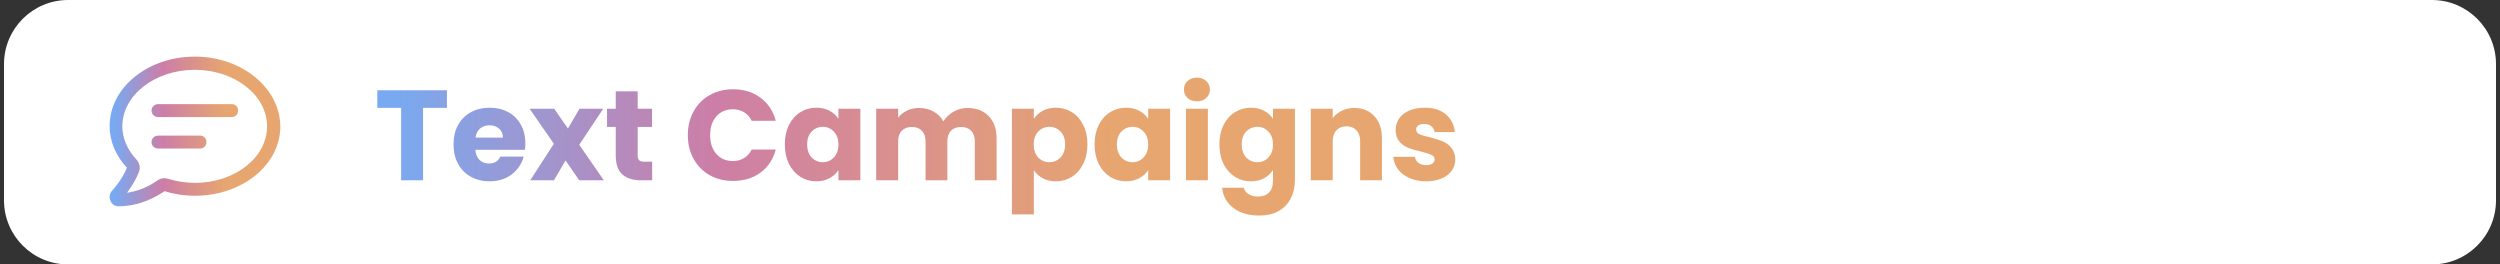 <svg width="312" height="33" viewBox="0 0 312 33" fill="none" xmlns="http://www.w3.org/2000/svg">
<rect x="0" y="0" width="312" height="33" fill="#333333" stroke="none"/>
<path d="M0.5 8C0.5 3.582 4.082 0 8.5 0H303.5C307.918 0 311.5 3.582 311.5 8V25C311.5 29.418 307.918 33 303.5 33H8.5C4.082 33 0.5 29.418 0.5 25V8Z" fill="white"/>
<g clip-path="url(#clip0_819_31670)">
<path d="M24.333 7.215C18.513 7.215 13.833 11.027 13.833 15.729C13.833 17.678 14.653 19.464 16.011 20.899C15.399 22.516 14.123 23.882 14.102 23.897C13.83 24.184 13.758 24.603 13.912 24.962C14.035 25.357 14.388 25.59 14.784 25.59C17.315 25.59 19.274 24.536 20.509 23.697C21.666 24.065 22.985 24.28 24.333 24.28C30.152 24.28 34.832 20.468 34.832 15.803C34.832 11.137 30.152 7.215 24.333 7.215ZM24.333 22.97C23.17 22.97 22.018 22.796 20.907 22.448C20.515 22.323 20.087 22.388 19.751 22.626C18.842 23.291 17.342 24.07 15.524 24.249C15.981 23.63 16.749 22.591 17.201 21.399L17.206 21.385C17.383 20.924 17.28 20.439 16.942 20.042C15.752 18.758 15.116 17.305 15.116 15.766C15.116 11.795 19.252 8.562 24.298 8.562C29.381 8.562 33.48 11.795 33.48 15.766C33.48 19.736 29.416 22.97 24.333 22.97ZM24.991 17.076H19.723C19.361 17.076 19.064 17.37 19.064 17.694C19.027 18.091 19.361 18.386 19.723 18.386H24.991C25.353 18.386 25.613 18.091 25.613 17.731C25.613 17.37 25.353 17.076 24.991 17.076ZM28.942 13.146H19.723C19.361 13.146 19.064 13.441 19.064 13.764C19.027 14.161 19.361 14.456 19.723 14.456H28.942C29.305 14.456 29.564 14.161 29.564 13.801C29.564 13.441 29.305 13.146 28.942 13.146Z" fill="url(#paint0_linear_819_31670)" stroke="url(#paint1_linear_819_31670)" stroke-width="0.3"/>
</g>
<path d="M55.775 11.268V13.46H52.799V22.5H50.063V13.46H47.087V11.268H55.775ZM65.564 17.892C65.564 18.148 65.548 18.415 65.516 18.692H59.324C59.367 19.247 59.543 19.673 59.852 19.972C60.172 20.26 60.562 20.404 61.02 20.404C61.703 20.404 62.178 20.116 62.444 19.54H65.356C65.207 20.127 64.935 20.655 64.54 21.124C64.156 21.593 63.671 21.961 63.084 22.228C62.498 22.495 61.842 22.628 61.116 22.628C60.242 22.628 59.463 22.441 58.78 22.068C58.098 21.695 57.564 21.161 57.18 20.468C56.796 19.775 56.604 18.964 56.604 18.036C56.604 17.108 56.791 16.297 57.164 15.604C57.548 14.911 58.082 14.377 58.764 14.004C59.447 13.631 60.231 13.444 61.116 13.444C61.98 13.444 62.748 13.625 63.42 13.988C64.092 14.351 64.615 14.868 64.988 15.54C65.372 16.212 65.564 16.996 65.564 17.892ZM62.764 17.172C62.764 16.703 62.604 16.329 62.284 16.052C61.964 15.775 61.564 15.636 61.084 15.636C60.626 15.636 60.236 15.769 59.916 16.036C59.607 16.303 59.415 16.681 59.34 17.172H62.764ZM72.288 22.5L70.576 20.02L69.136 22.5H66.176L69.12 17.94L66.096 13.572H69.168L70.88 16.036L72.32 13.572H75.28L72.288 18.068L75.36 22.5H72.288ZM81.39 20.18V22.5H79.998C79.006 22.5 78.233 22.26 77.678 21.78C77.123 21.289 76.846 20.495 76.846 19.396V15.844H75.758V13.572H76.846V11.396H79.582V13.572H81.374V15.844H79.582V19.428C79.582 19.695 79.646 19.887 79.774 20.004C79.902 20.121 80.115 20.18 80.414 20.18H81.39ZM85.841 16.868C85.841 15.759 86.081 14.772 86.561 13.908C87.04 13.033 87.707 12.356 88.561 11.876C89.424 11.385 90.4 11.14 91.489 11.14C92.822 11.14 93.963 11.492 94.912 12.196C95.862 12.9 96.496 13.86 96.817 15.076H93.808C93.585 14.607 93.264 14.249 92.849 14.004C92.443 13.759 91.979 13.636 91.457 13.636C90.614 13.636 89.931 13.929 89.409 14.516C88.886 15.103 88.624 15.887 88.624 16.868C88.624 17.849 88.886 18.633 89.409 19.22C89.931 19.807 90.614 20.1 91.457 20.1C91.979 20.1 92.443 19.977 92.849 19.732C93.264 19.487 93.585 19.129 93.808 18.66H96.817C96.496 19.876 95.862 20.836 94.912 21.54C93.963 22.233 92.822 22.58 91.489 22.58C90.4 22.58 89.424 22.34 88.561 21.86C87.707 21.369 87.04 20.692 86.561 19.828C86.081 18.964 85.841 17.977 85.841 16.868ZM97.948 18.02C97.948 17.103 98.119 16.297 98.46 15.604C98.812 14.911 99.287 14.377 99.884 14.004C100.481 13.631 101.148 13.444 101.884 13.444C102.513 13.444 103.063 13.572 103.532 13.828C104.012 14.084 104.38 14.42 104.636 14.836V13.572H107.372V22.5H104.636V21.236C104.369 21.652 103.996 21.988 103.516 22.244C103.047 22.5 102.497 22.628 101.868 22.628C101.143 22.628 100.481 22.441 99.884 22.068C99.287 21.684 98.812 21.145 98.46 20.452C98.119 19.748 97.948 18.937 97.948 18.02ZM104.636 18.036C104.636 17.353 104.444 16.815 104.06 16.42C103.687 16.025 103.228 15.828 102.684 15.828C102.14 15.828 101.676 16.025 101.292 16.42C100.919 16.804 100.732 17.337 100.732 18.02C100.732 18.703 100.919 19.247 101.292 19.652C101.676 20.047 102.14 20.244 102.684 20.244C103.228 20.244 103.687 20.047 104.06 19.652C104.444 19.257 104.636 18.719 104.636 18.036ZM120.743 13.476C121.853 13.476 122.733 13.812 123.383 14.484C124.045 15.156 124.375 16.089 124.375 17.284V22.5H121.655V17.652C121.655 17.076 121.501 16.633 121.191 16.324C120.893 16.004 120.477 15.844 119.943 15.844C119.41 15.844 118.989 16.004 118.679 16.324C118.381 16.633 118.231 17.076 118.231 17.652V22.5H115.511V17.652C115.511 17.076 115.357 16.633 115.047 16.324C114.749 16.004 114.333 15.844 113.799 15.844C113.266 15.844 112.845 16.004 112.535 16.324C112.237 16.633 112.087 17.076 112.087 17.652V22.5H109.351V13.572H112.087V14.692C112.365 14.319 112.727 14.025 113.175 13.812C113.623 13.588 114.13 13.476 114.695 13.476C115.367 13.476 115.965 13.62 116.487 13.908C117.021 14.196 117.437 14.607 117.735 15.14C118.045 14.649 118.466 14.249 118.999 13.94C119.533 13.631 120.114 13.476 120.743 13.476ZM129.025 14.836C129.292 14.42 129.66 14.084 130.129 13.828C130.598 13.572 131.148 13.444 131.777 13.444C132.513 13.444 133.18 13.631 133.777 14.004C134.374 14.377 134.844 14.911 135.185 15.604C135.537 16.297 135.713 17.103 135.713 18.02C135.713 18.937 135.537 19.748 135.185 20.452C134.844 21.145 134.374 21.684 133.777 22.068C133.18 22.441 132.513 22.628 131.777 22.628C131.158 22.628 130.609 22.5 130.129 22.244C129.66 21.988 129.292 21.657 129.025 21.252V26.756H126.289V13.572H129.025V14.836ZM132.929 18.02C132.929 17.337 132.737 16.804 132.353 16.42C131.98 16.025 131.516 15.828 130.961 15.828C130.417 15.828 129.953 16.025 129.569 16.42C129.196 16.815 129.009 17.353 129.009 18.036C129.009 18.719 129.196 19.257 129.569 19.652C129.953 20.047 130.417 20.244 130.961 20.244C131.505 20.244 131.969 20.047 132.353 19.652C132.737 19.247 132.929 18.703 132.929 18.02ZM136.604 18.02C136.604 17.103 136.775 16.297 137.116 15.604C137.468 14.911 137.943 14.377 138.54 14.004C139.138 13.631 139.804 13.444 140.54 13.444C141.17 13.444 141.719 13.572 142.188 13.828C142.668 14.084 143.036 14.42 143.292 14.836V13.572H146.028V22.5H143.292V21.236C143.026 21.652 142.652 21.988 142.172 22.244C141.703 22.5 141.154 22.628 140.524 22.628C139.799 22.628 139.138 22.441 138.54 22.068C137.943 21.684 137.468 21.145 137.116 20.452C136.775 19.748 136.604 18.937 136.604 18.02ZM143.292 18.036C143.292 17.353 143.1 16.815 142.716 16.42C142.343 16.025 141.884 15.828 141.34 15.828C140.796 15.828 140.332 16.025 139.948 16.42C139.575 16.804 139.388 17.337 139.388 18.02C139.388 18.703 139.575 19.247 139.948 19.652C140.332 20.047 140.796 20.244 141.34 20.244C141.884 20.244 142.343 20.047 142.716 19.652C143.1 19.257 143.292 18.719 143.292 18.036ZM149.384 12.644C148.904 12.644 148.509 12.505 148.2 12.228C147.901 11.94 147.752 11.588 147.752 11.172C147.752 10.745 147.901 10.393 148.2 10.116C148.509 9.828 148.904 9.684 149.384 9.684C149.853 9.684 150.237 9.828 150.536 10.116C150.845 10.393 151 10.745 151 11.172C151 11.588 150.845 11.94 150.536 12.228C150.237 12.505 149.853 12.644 149.384 12.644ZM150.744 13.572V22.5H148.008V13.572H150.744ZM156.118 13.444C156.748 13.444 157.297 13.572 157.766 13.828C158.246 14.084 158.614 14.42 158.87 14.836V13.572H161.606V22.484C161.606 23.305 161.441 24.047 161.11 24.708C160.79 25.38 160.294 25.913 159.622 26.308C158.961 26.703 158.134 26.9 157.142 26.9C155.82 26.9 154.748 26.585 153.926 25.956C153.105 25.337 152.636 24.495 152.518 23.428H155.222C155.308 23.769 155.51 24.036 155.83 24.228C156.15 24.431 156.545 24.532 157.014 24.532C157.58 24.532 158.028 24.367 158.358 24.036C158.7 23.716 158.87 23.199 158.87 22.484V21.22C158.604 21.636 158.236 21.977 157.766 22.244C157.297 22.5 156.748 22.628 156.118 22.628C155.382 22.628 154.716 22.441 154.118 22.068C153.521 21.684 153.046 21.145 152.694 20.452C152.353 19.748 152.182 18.937 152.182 18.02C152.182 17.103 152.353 16.297 152.694 15.604C153.046 14.911 153.521 14.377 154.118 14.004C154.716 13.631 155.382 13.444 156.118 13.444ZM158.87 18.036C158.87 17.353 158.678 16.815 158.294 16.42C157.921 16.025 157.462 15.828 156.918 15.828C156.374 15.828 155.91 16.025 155.526 16.42C155.153 16.804 154.966 17.337 154.966 18.02C154.966 18.703 155.153 19.247 155.526 19.652C155.91 20.047 156.374 20.244 156.918 20.244C157.462 20.244 157.921 20.047 158.294 19.652C158.678 19.257 158.87 18.719 158.87 18.036ZM169.026 13.476C170.071 13.476 170.903 13.817 171.522 14.5C172.151 15.172 172.466 16.1 172.466 17.284V22.5H169.746V17.652C169.746 17.055 169.591 16.591 169.282 16.26C168.972 15.929 168.556 15.764 168.034 15.764C167.511 15.764 167.095 15.929 166.786 16.26C166.476 16.591 166.322 17.055 166.322 17.652V22.5H163.586V13.572H166.322V14.756C166.599 14.361 166.972 14.052 167.442 13.828C167.911 13.593 168.439 13.476 169.026 13.476ZM177.999 22.628C177.22 22.628 176.527 22.495 175.919 22.228C175.311 21.961 174.831 21.599 174.479 21.14C174.127 20.671 173.93 20.148 173.887 19.572H176.591C176.623 19.881 176.767 20.132 177.023 20.324C177.279 20.516 177.594 20.612 177.967 20.612C178.308 20.612 178.57 20.548 178.751 20.42C178.943 20.281 179.039 20.105 179.039 19.892C179.039 19.636 178.906 19.449 178.639 19.332C178.372 19.204 177.94 19.065 177.343 18.916C176.703 18.767 176.17 18.612 175.743 18.452C175.316 18.281 174.948 18.02 174.639 17.668C174.33 17.305 174.175 16.82 174.175 16.212C174.175 15.7 174.314 15.236 174.591 14.82C174.879 14.393 175.295 14.057 175.839 13.812C176.394 13.567 177.05 13.444 177.807 13.444C178.927 13.444 179.807 13.721 180.447 14.276C181.098 14.831 181.471 15.567 181.567 16.484H179.039C178.996 16.175 178.858 15.929 178.623 15.748C178.399 15.567 178.1 15.476 177.727 15.476C177.407 15.476 177.162 15.54 176.991 15.668C176.82 15.785 176.735 15.951 176.735 16.164C176.735 16.42 176.868 16.612 177.135 16.74C177.412 16.868 177.839 16.996 178.415 17.124C179.076 17.295 179.615 17.465 180.031 17.636C180.447 17.796 180.81 18.063 181.119 18.436C181.439 18.799 181.604 19.289 181.615 19.908C181.615 20.431 181.466 20.9 181.167 21.316C180.879 21.721 180.458 22.041 179.903 22.276C179.359 22.511 178.724 22.628 177.999 22.628Z" fill="url(#paint2_linear_819_31670)"/>
<defs>
<linearGradient id="paint0_linear_819_31670" x1="14.264" y1="18.357" x2="28.166" y2="18.357" gradientUnits="userSpaceOnUse">
<stop stop-color="#79A9F0"/>
<stop offset="0.445" stop-color="#CD7EA6"/>
<stop offset="1" stop-color="#E7A66F"/>
</linearGradient>
<linearGradient id="paint1_linear_819_31670" x1="14.264" y1="18.357" x2="28.166" y2="18.357" gradientUnits="userSpaceOnUse">
<stop stop-color="#79A9F0"/>
<stop offset="0.445" stop-color="#CD7EA6"/>
<stop offset="1" stop-color="#E7A66F"/>
</linearGradient>
<linearGradient id="paint2_linear_819_31670" x1="49.3" y1="19.053" x2="139.327" y2="19.053" gradientUnits="userSpaceOnUse">
<stop stop-color="#79A9F0"/>
<stop offset="0.445" stop-color="#CD7EA6"/>
<stop offset="1" stop-color="#E7A66F"/>
</linearGradient>
<clipPath id="clip0_819_31670">
<rect width="24" height="24" fill="white" transform="translate(12.5 4.5)"/>
</clipPath>
</defs>
</svg>
